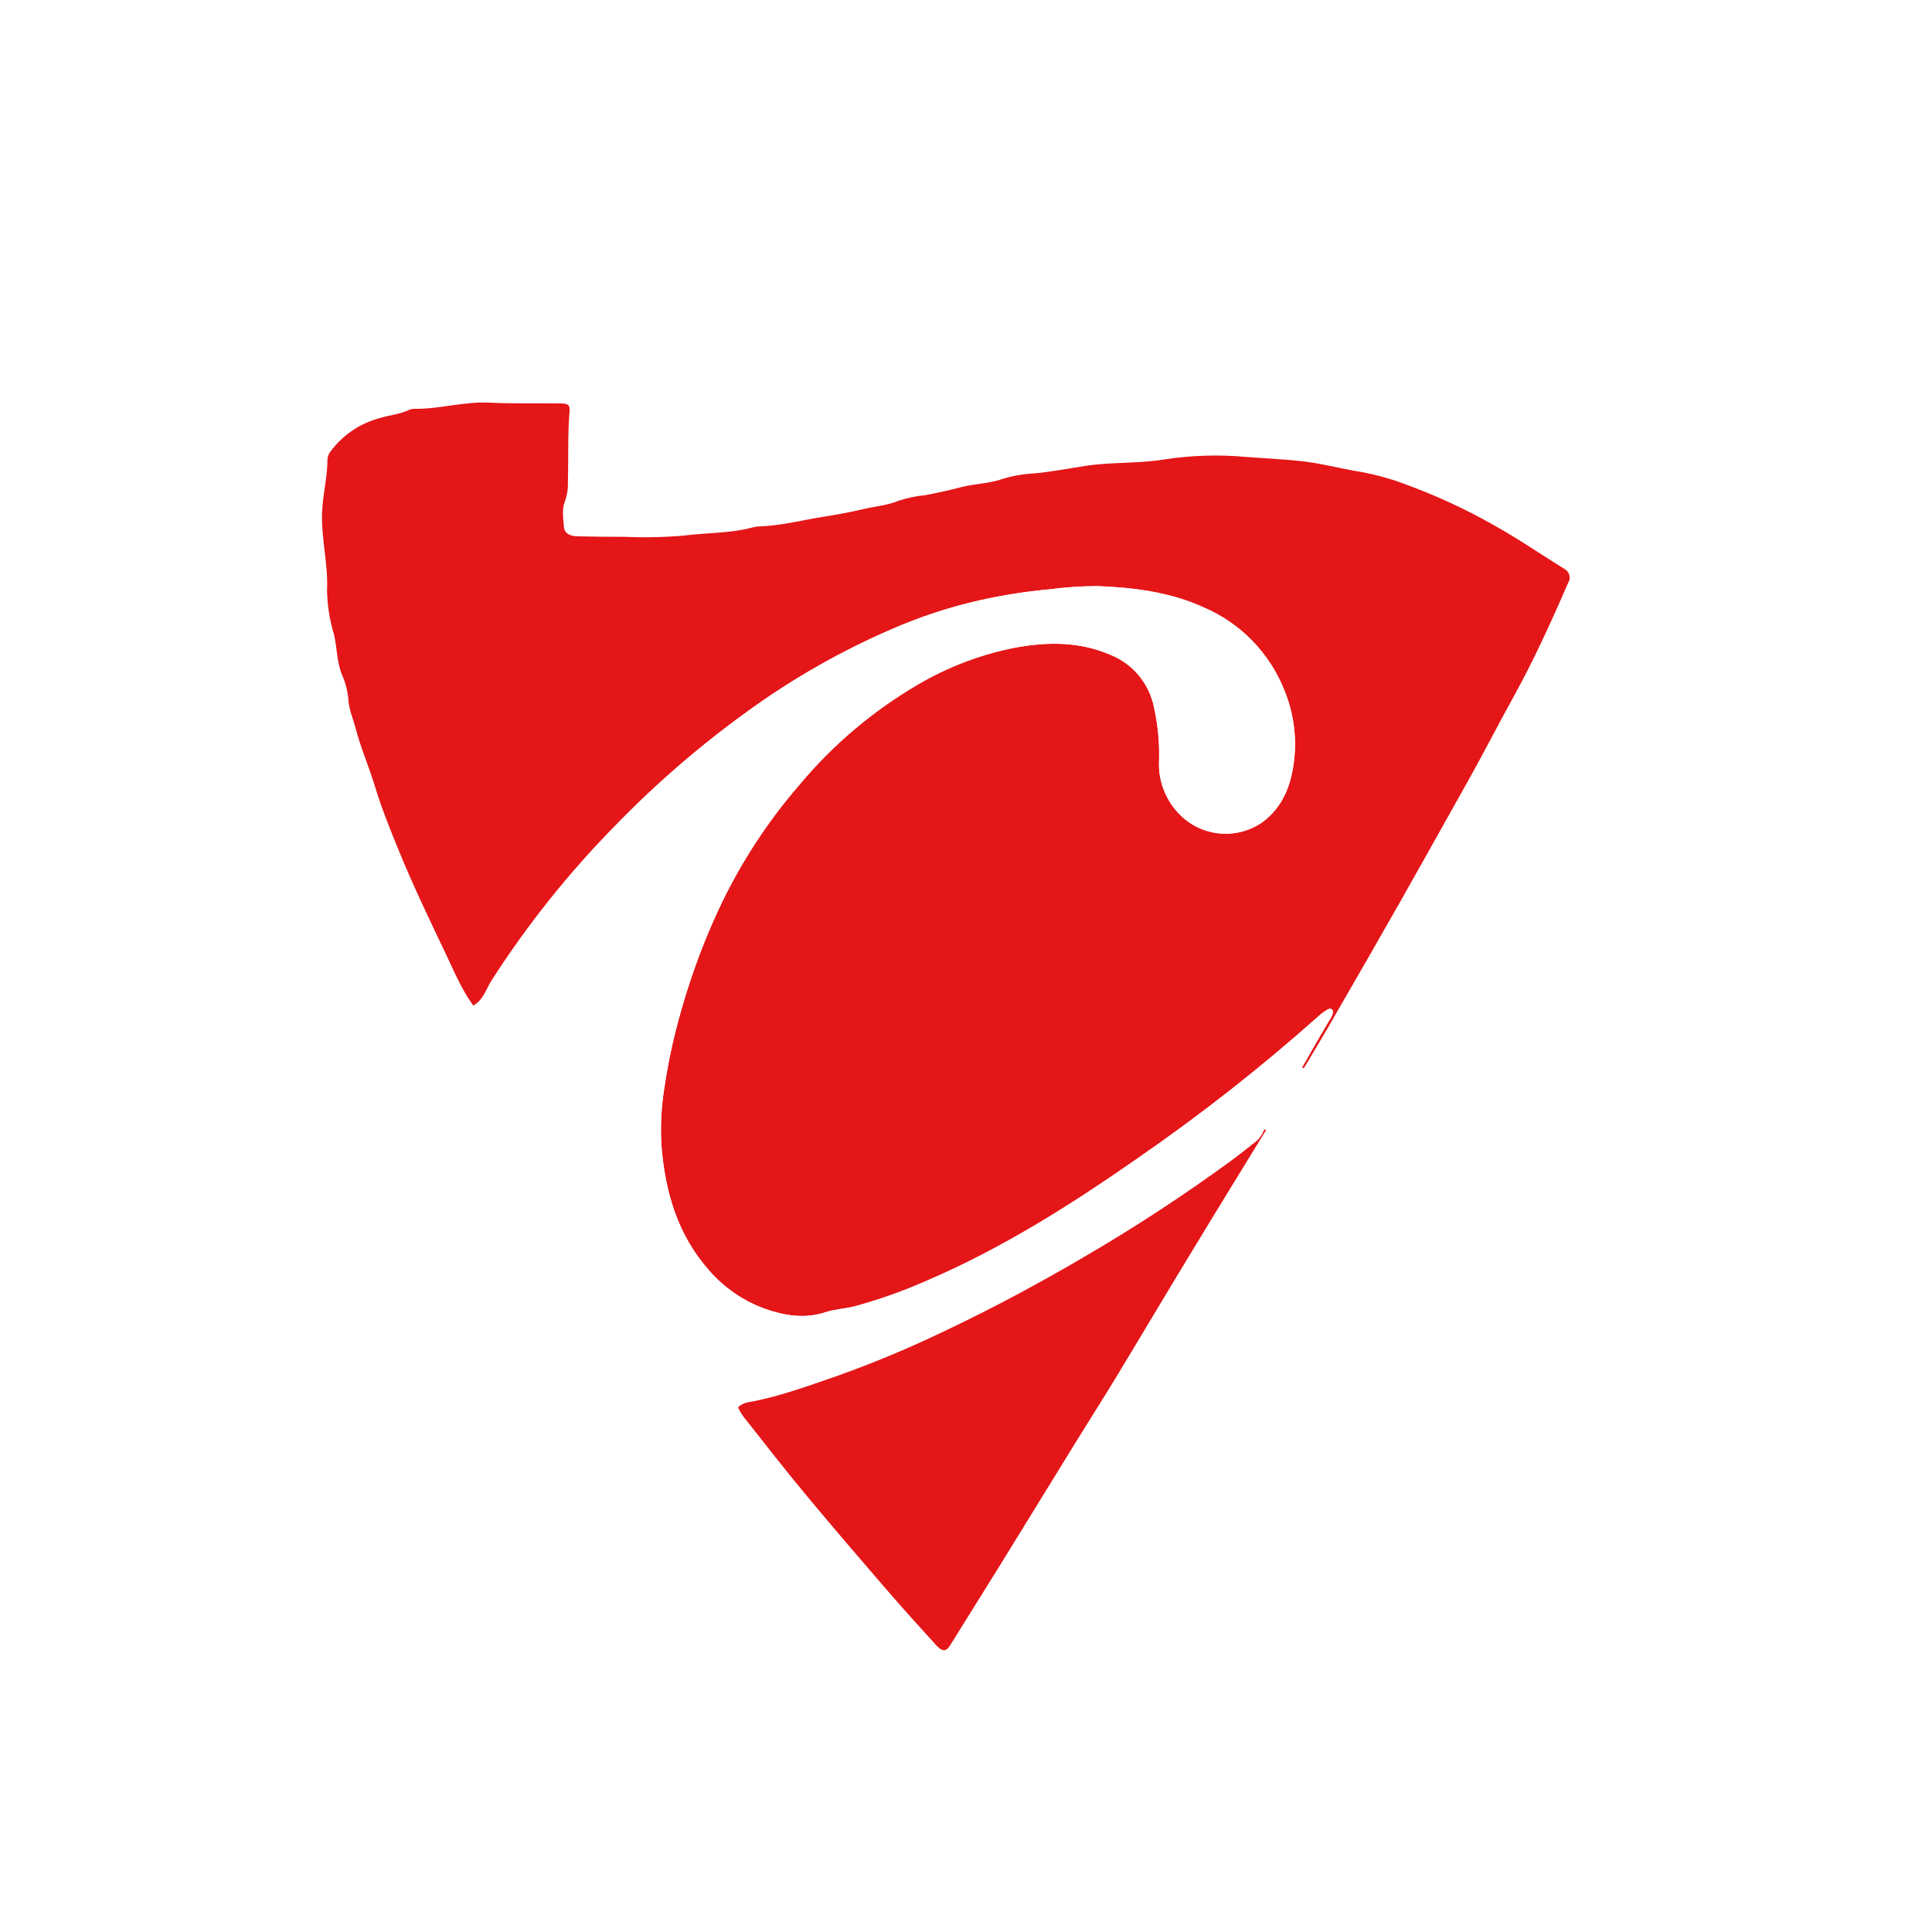 <svg width="48" height="48" viewBox="0 0 48 48" fill="none" xmlns="http://www.w3.org/2000/svg">
<rect width="48" height="48" fill="white"/>
<path d="M11.76 24.985C11.467 24.585 11.278 24.123 11.066 23.678C10.665 22.84 10.264 22.003 9.912 21.141C9.697 20.616 9.482 20.088 9.316 19.539C9.171 19.057 8.965 18.591 8.838 18.105C8.776 17.862 8.667 17.627 8.655 17.37C8.636 17.163 8.583 16.959 8.498 16.768C8.364 16.441 8.378 16.101 8.298 15.765C8.189 15.405 8.131 15.031 8.125 14.655C8.155 14.008 7.977 13.375 8.002 12.728C8.02 12.283 8.136 11.851 8.136 11.406C8.144 11.329 8.175 11.257 8.225 11.199C8.518 10.812 8.929 10.53 9.396 10.398C9.638 10.319 9.893 10.302 10.127 10.2C10.176 10.174 10.23 10.16 10.286 10.157C10.917 10.168 11.529 9.97 12.165 10.004C12.741 10.033 13.321 10.014 13.9 10.023C14.133 10.023 14.167 10.059 14.147 10.268C14.102 10.834 14.126 11.402 14.109 11.969C14.116 12.135 14.091 12.3 14.035 12.457C13.955 12.652 13.994 12.875 14.01 13.084C14.022 13.241 14.143 13.321 14.349 13.325C14.738 13.333 15.127 13.338 15.516 13.337C16.006 13.358 16.496 13.348 16.985 13.307C17.563 13.232 18.153 13.255 18.721 13.098C18.775 13.085 18.83 13.078 18.886 13.078C19.427 13.057 19.954 12.917 20.479 12.835C20.805 12.784 21.131 12.724 21.447 12.649C21.764 12.574 22.053 12.557 22.342 12.435C22.552 12.368 22.768 12.324 22.987 12.302C23.277 12.248 23.57 12.184 23.852 12.11C24.203 12.016 24.568 12.02 24.92 11.895C25.174 11.818 25.437 11.774 25.701 11.761C26.13 11.722 26.552 11.638 26.973 11.574C27.624 11.475 28.287 11.521 28.926 11.415C29.605 11.31 30.294 11.29 30.977 11.354C31.622 11.406 32.275 11.415 32.917 11.55C33.236 11.617 33.561 11.684 33.884 11.738C34.228 11.805 34.565 11.9 34.893 12.023C35.664 12.303 36.41 12.647 37.123 13.053C37.724 13.387 38.289 13.777 38.872 14.138C38.902 14.154 38.928 14.176 38.948 14.203C38.969 14.229 38.983 14.26 38.991 14.293C38.999 14.325 39.001 14.359 38.995 14.392C38.989 14.425 38.976 14.457 38.958 14.485C38.537 15.458 38.098 16.42 37.583 17.35C37.203 18.037 36.847 18.736 36.462 19.421C35.906 20.412 35.354 21.404 34.794 22.392C34.279 23.302 33.756 24.207 33.234 25.112C32.967 25.586 32.681 26.056 32.402 26.526C32.395 26.537 32.362 26.526 32.34 26.533C32.567 26.132 32.792 25.732 33.028 25.343C33.068 25.292 33.097 25.233 33.113 25.17C33.126 25.082 33.069 25.036 32.996 25.074C32.909 25.121 32.828 25.179 32.757 25.247C31.329 26.519 29.824 27.7 28.25 28.786C26.593 29.942 24.883 31.022 23.016 31.822C22.444 32.075 21.853 32.284 21.25 32.45C21.001 32.516 20.744 32.523 20.505 32.602C19.989 32.771 19.484 32.686 19.005 32.516C18.468 32.322 17.99 31.993 17.616 31.562C16.827 30.676 16.521 29.603 16.432 28.454C16.404 27.978 16.428 27.5 16.504 27.028C16.601 26.375 16.741 25.728 16.925 25.094C17.14 24.336 17.407 23.594 17.726 22.873C18.266 21.646 18.988 20.507 19.866 19.494C20.695 18.502 21.689 17.661 22.804 17.009C23.552 16.568 24.369 16.257 25.221 16.09C26.037 15.94 26.823 15.936 27.596 16.269C27.874 16.381 28.118 16.561 28.308 16.793C28.497 17.025 28.625 17.3 28.679 17.595C28.774 18.03 28.814 18.474 28.799 18.919C28.78 19.367 28.933 19.806 29.227 20.145C29.484 20.451 29.847 20.65 30.244 20.702C30.641 20.754 31.043 20.655 31.371 20.425C31.88 20.041 32.075 19.506 32.148 18.921C32.222 18.325 32.141 17.72 31.914 17.165C31.733 16.701 31.46 16.279 31.113 15.922C30.766 15.565 30.351 15.281 29.893 15.087C29.066 14.711 28.177 14.602 27.278 14.564C26.867 14.565 26.457 14.592 26.05 14.646C25.478 14.699 24.91 14.788 24.35 14.914C23.591 15.085 22.849 15.329 22.136 15.641C20.874 16.189 19.675 16.874 18.563 17.684C17.386 18.533 16.287 19.485 15.277 20.527C14.128 21.697 13.102 22.983 12.217 24.363C12.078 24.577 12.011 24.852 11.76 24.985Z" fill="#E41618"/>
<path d="M11.758 24.984C12.009 24.85 12.076 24.575 12.212 24.361C13.097 22.981 14.123 21.695 15.272 20.525C16.282 19.483 17.381 18.531 18.558 17.682C19.671 16.872 20.871 16.187 22.134 15.639C22.848 15.326 23.59 15.082 24.351 14.91C24.911 14.785 25.479 14.696 26.05 14.643C26.458 14.589 26.868 14.561 27.279 14.56C28.178 14.599 29.067 14.707 29.893 15.084C30.352 15.278 30.767 15.562 31.114 15.919C31.461 16.276 31.733 16.698 31.915 17.162C32.141 17.716 32.221 18.318 32.149 18.912C32.075 19.497 31.882 20.032 31.372 20.417C31.044 20.648 30.642 20.748 30.245 20.698C29.847 20.647 29.483 20.449 29.224 20.143C28.932 19.806 28.778 19.37 28.794 18.924C28.81 18.479 28.769 18.034 28.674 17.6C28.62 17.305 28.492 17.028 28.303 16.796C28.113 16.564 27.868 16.383 27.59 16.271C26.822 15.938 26.03 15.943 25.215 16.092C24.364 16.259 23.549 16.568 22.802 17.007C21.686 17.659 20.692 18.5 19.864 19.492C18.987 20.506 18.267 21.647 17.728 22.875C17.409 23.596 17.142 24.338 16.927 25.096C16.743 25.73 16.602 26.377 16.506 27.031C16.43 27.502 16.406 27.98 16.434 28.457C16.523 29.605 16.834 30.678 17.618 31.564C17.992 31.995 18.47 32.324 19.007 32.519C19.486 32.688 19.991 32.773 20.506 32.604C20.745 32.525 21.003 32.519 21.252 32.452C21.855 32.286 22.445 32.077 23.018 31.824C24.887 31.023 26.595 29.944 28.252 28.788C29.826 27.703 31.331 26.521 32.759 25.249C32.831 25.181 32.911 25.123 32.998 25.076C33.071 25.041 33.131 25.084 33.115 25.172C33.099 25.235 33.07 25.294 33.03 25.346C32.794 25.746 32.569 26.139 32.342 26.535L32.25 26.727C32.25 26.72 32.237 26.707 32.229 26.706C32.224 26.706 32.218 26.708 32.214 26.711C32.21 26.714 32.206 26.718 32.203 26.722C32.123 26.88 32.044 27.039 31.966 27.198L31.858 27.404C31.858 27.395 31.846 27.383 31.836 27.38C31.827 27.378 31.816 27.388 31.812 27.395C31.735 27.555 31.61 27.69 31.562 27.865C31.529 27.936 31.494 28.007 31.461 28.076C31.461 28.068 31.449 28.055 31.44 28.052C31.43 28.049 31.418 28.059 31.414 28.067C31.377 28.168 31.317 28.26 31.238 28.334C31.032 28.495 30.828 28.661 30.618 28.816C29.423 29.692 28.182 30.505 26.901 31.25C25.787 31.903 24.651 32.511 23.485 33.063C22.607 33.487 21.707 33.862 20.788 34.189C20.061 34.443 19.338 34.704 18.577 34.84C18.489 34.857 18.409 34.899 18.346 34.962C17.877 34.413 17.473 33.818 17.043 33.241C16.404 32.385 15.796 31.512 15.194 30.63C14.752 29.984 14.318 29.331 13.898 28.67C13.329 27.778 12.782 26.872 12.279 25.942C12.094 25.628 11.87 25.335 11.758 24.984Z" fill="white"/>
<path d="M18.336 34.965C18.399 34.902 18.48 34.86 18.567 34.843C19.328 34.71 20.05 34.443 20.778 34.192C21.695 33.866 22.593 33.491 23.47 33.069C24.636 32.516 25.772 31.909 26.886 31.256C28.169 30.511 29.411 29.699 30.608 28.823C30.818 28.668 31.022 28.502 31.228 28.341C31.307 28.267 31.367 28.175 31.404 28.074C31.404 28.066 31.423 28.056 31.43 28.059C31.436 28.062 31.444 28.075 31.451 28.083C30.861 29.047 30.268 30.007 29.683 30.974C29.031 32.042 28.389 33.128 27.738 34.203C27.421 34.726 27.093 35.24 26.771 35.76C26.119 36.817 25.468 37.876 24.816 38.935C24.415 39.582 24.01 40.23 23.604 40.88C23.506 41.036 23.411 41.041 23.264 40.88C22.843 40.417 22.422 39.952 22.013 39.478C21.36 38.722 20.71 37.965 20.072 37.198C19.524 36.541 18.996 35.862 18.47 35.195C18.418 35.123 18.373 35.046 18.336 34.965Z" fill="#E41618"/>
</svg>
